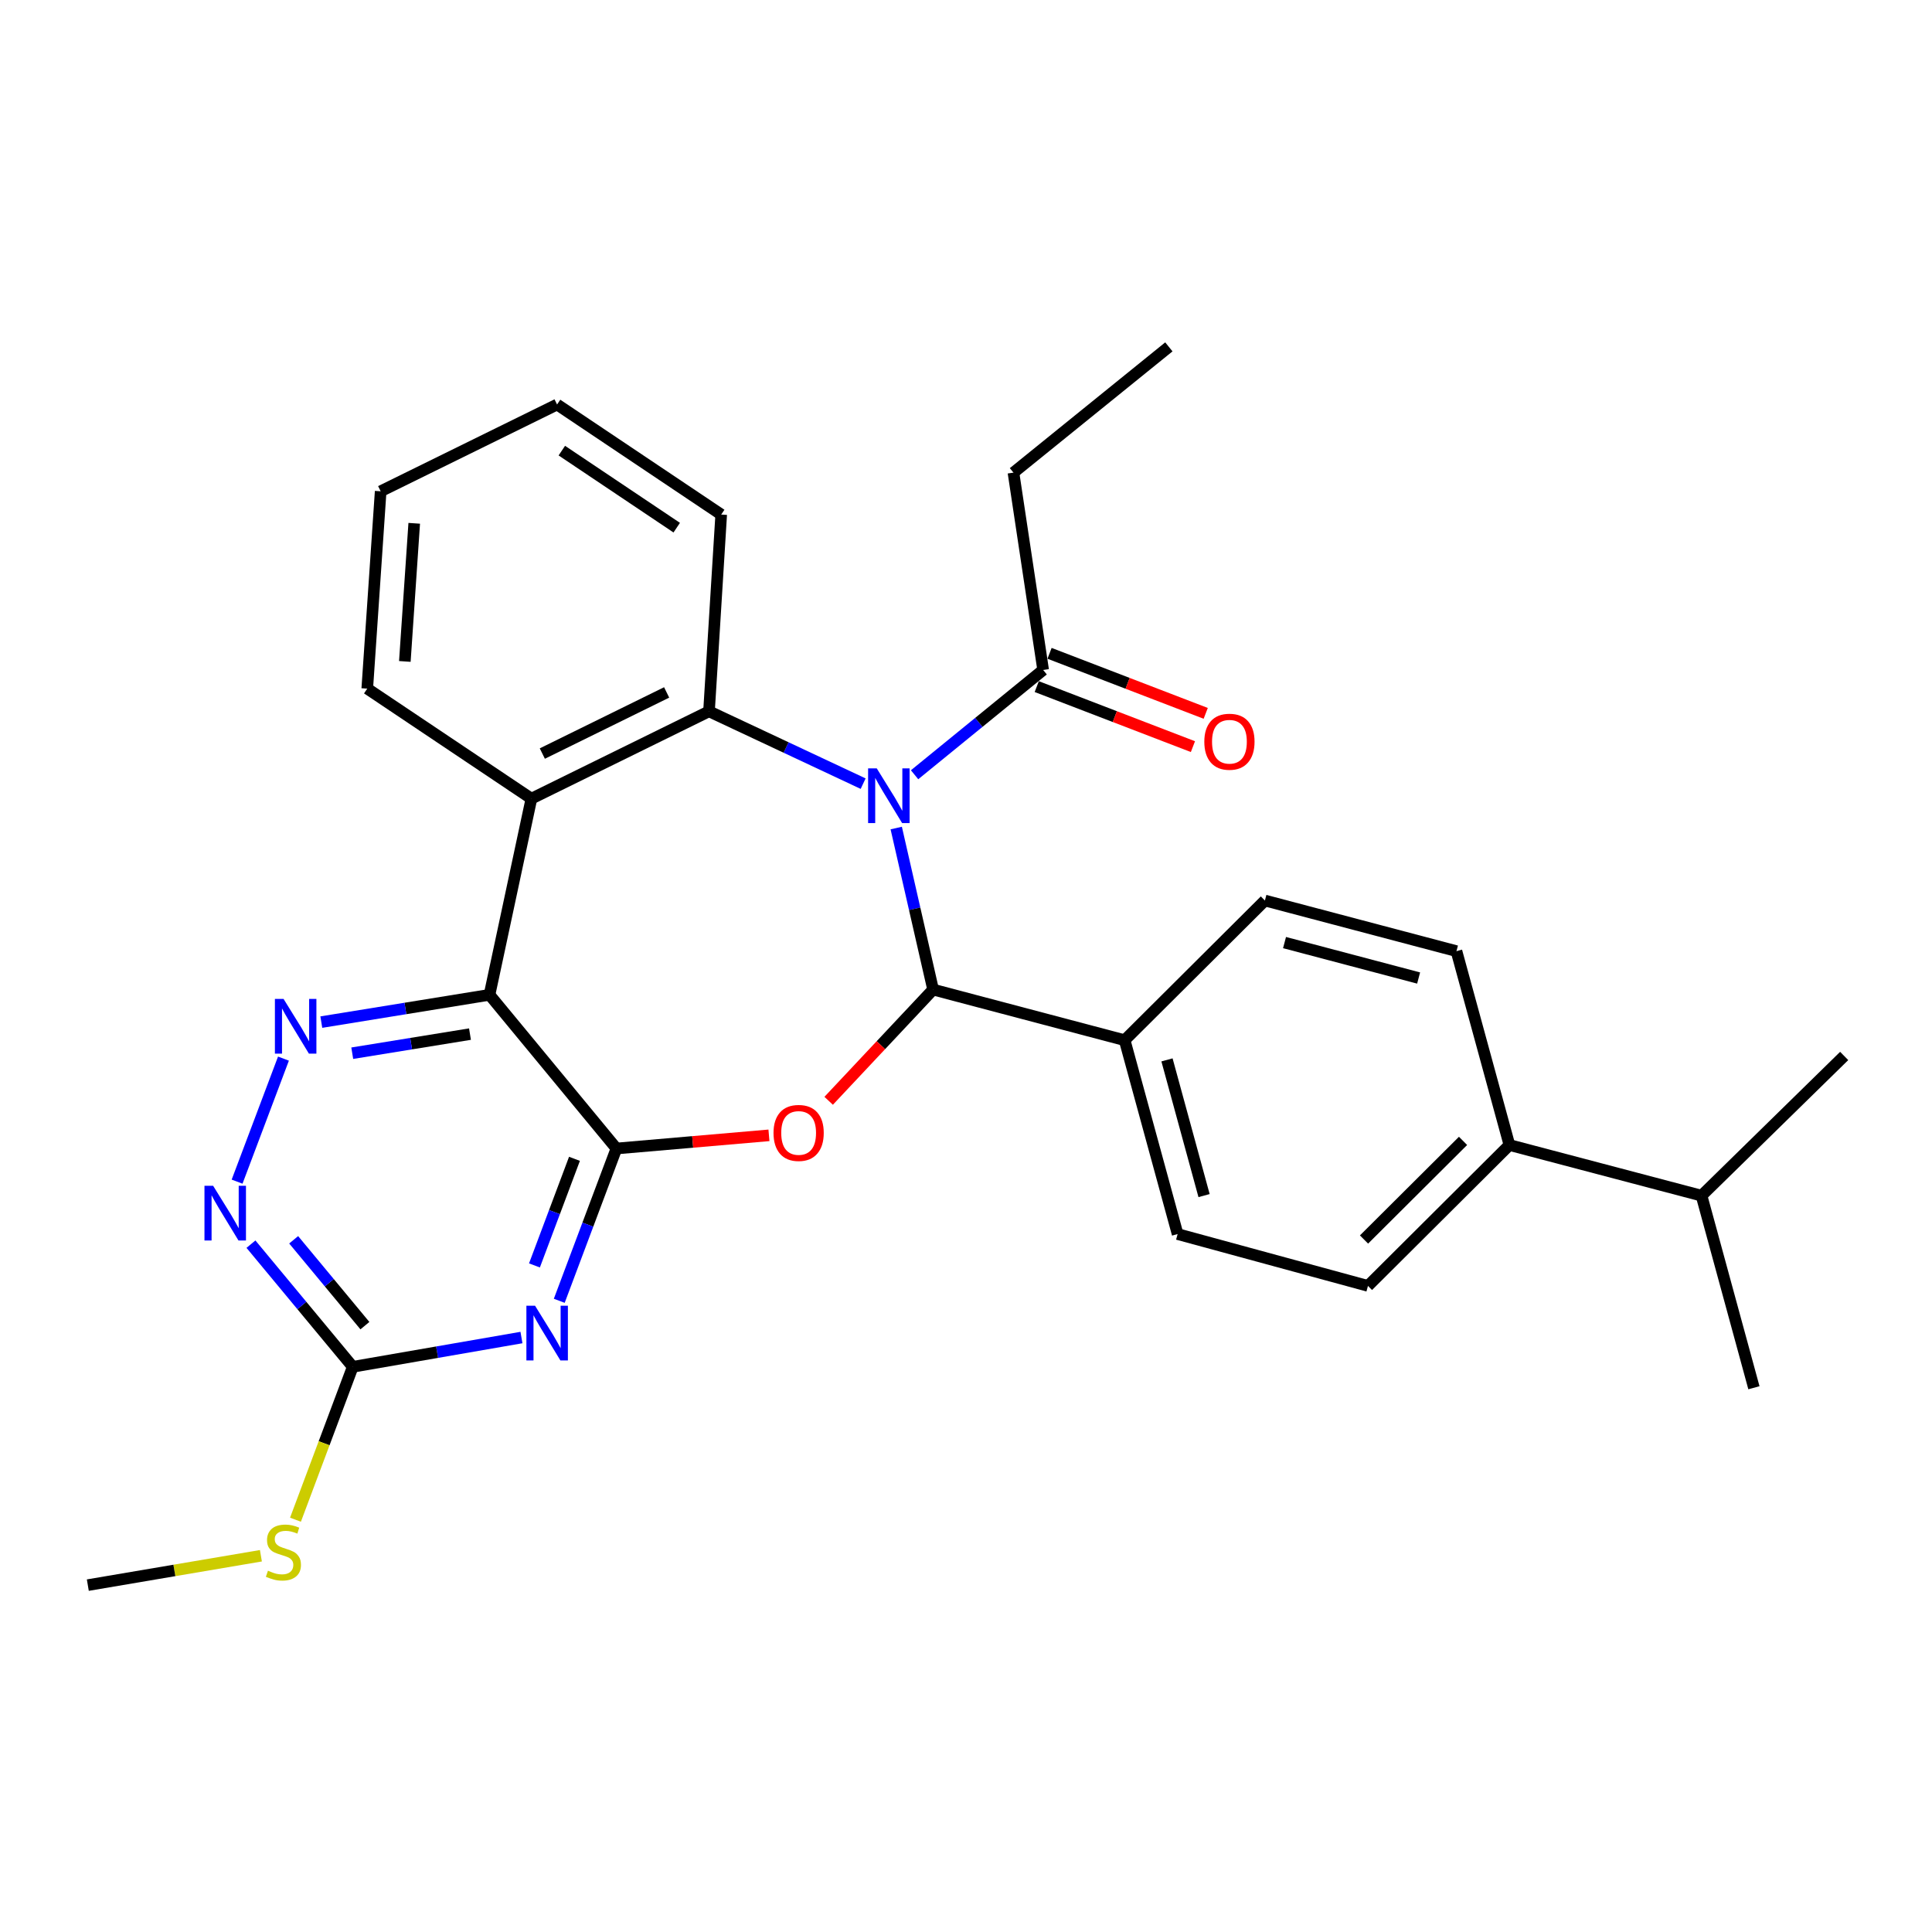 <?xml version='1.0' encoding='iso-8859-1'?>
<svg version='1.1' baseProfile='full'
              xmlns='http://www.w3.org/2000/svg'
                      xmlns:rdkit='http://www.rdkit.org/xml'
                      xmlns:xlink='http://www.w3.org/1999/xlink'
                  xml:space='preserve'
width='1000px' height='1000px' viewBox='0 0 1000 1000'>
<!-- END OF HEADER -->
<rect style='opacity:1.0;fill:#FFFFFF;stroke:none' width='1000' height='1000' x='0' y='0'> </rect>
<path class='bond-1' d='M 463.888,428.596 L 473.43,470.398' style='fill:none;fill-rule:evenodd;stroke:#0000FF;stroke-width:6px;stroke-linecap:butt;stroke-linejoin:miter;stroke-opacity:1' />
<path class='bond-1' d='M 473.43,470.398 L 482.971,512.2' style='fill:none;fill-rule:evenodd;stroke:#000000;stroke-width:6px;stroke-linecap:butt;stroke-linejoin:miter;stroke-opacity:1' />
<path class='bond-4' d='M 446.758,405.617 L 406.869,386.898' style='fill:none;fill-rule:evenodd;stroke:#0000FF;stroke-width:6px;stroke-linecap:butt;stroke-linejoin:miter;stroke-opacity:1' />
<path class='bond-4' d='M 406.869,386.898 L 366.98,368.179' style='fill:none;fill-rule:evenodd;stroke:#000000;stroke-width:6px;stroke-linecap:butt;stroke-linejoin:miter;stroke-opacity:1' />
<path class='bond-9' d='M 473.384,401.01 L 506.658,373.892' style='fill:none;fill-rule:evenodd;stroke:#0000FF;stroke-width:6px;stroke-linecap:butt;stroke-linejoin:miter;stroke-opacity:1' />
<path class='bond-9' d='M 506.658,373.892 L 539.932,346.773' style='fill:none;fill-rule:evenodd;stroke:#000000;stroke-width:6px;stroke-linecap:butt;stroke-linejoin:miter;stroke-opacity:1' />
<path class='bond-0' d='M 319.061,594.462 L 358.533,591.056' style='fill:none;fill-rule:evenodd;stroke:#000000;stroke-width:6px;stroke-linecap:butt;stroke-linejoin:miter;stroke-opacity:1' />
<path class='bond-0' d='M 358.533,591.056 L 398.004,587.649' style='fill:none;fill-rule:evenodd;stroke:#FF0000;stroke-width:6px;stroke-linecap:butt;stroke-linejoin:miter;stroke-opacity:1' />
<path class='bond-5' d='M 319.061,594.462 L 304.267,633.876' style='fill:none;fill-rule:evenodd;stroke:#000000;stroke-width:6px;stroke-linecap:butt;stroke-linejoin:miter;stroke-opacity:1' />
<path class='bond-5' d='M 304.267,633.876 L 289.472,673.29' style='fill:none;fill-rule:evenodd;stroke:#0000FF;stroke-width:6px;stroke-linecap:butt;stroke-linejoin:miter;stroke-opacity:1' />
<path class='bond-5' d='M 297.346,599.802 L 286.99,627.391' style='fill:none;fill-rule:evenodd;stroke:#000000;stroke-width:6px;stroke-linecap:butt;stroke-linejoin:miter;stroke-opacity:1' />
<path class='bond-5' d='M 286.99,627.391 L 276.634,654.981' style='fill:none;fill-rule:evenodd;stroke:#0000FF;stroke-width:6px;stroke-linecap:butt;stroke-linejoin:miter;stroke-opacity:1' />
<path class='bond-29' d='M 319.061,594.462 L 253.366,514.917' style='fill:none;fill-rule:evenodd;stroke:#000000;stroke-width:6px;stroke-linecap:butt;stroke-linejoin:miter;stroke-opacity:1' />
<path class='bond-2' d='M 482.971,512.2 L 455.942,540.985' style='fill:none;fill-rule:evenodd;stroke:#000000;stroke-width:6px;stroke-linecap:butt;stroke-linejoin:miter;stroke-opacity:1' />
<path class='bond-2' d='M 455.942,540.985 L 428.912,569.771' style='fill:none;fill-rule:evenodd;stroke:#FF0000;stroke-width:6px;stroke-linecap:butt;stroke-linejoin:miter;stroke-opacity:1' />
<path class='bond-11' d='M 482.971,512.2 L 582.119,538.404' style='fill:none;fill-rule:evenodd;stroke:#000000;stroke-width:6px;stroke-linecap:butt;stroke-linejoin:miter;stroke-opacity:1' />
<path class='bond-3' d='M 253.366,514.917 L 275.06,413.38' style='fill:none;fill-rule:evenodd;stroke:#000000;stroke-width:6px;stroke-linecap:butt;stroke-linejoin:miter;stroke-opacity:1' />
<path class='bond-7' d='M 253.366,514.917 L 209.838,521.979' style='fill:none;fill-rule:evenodd;stroke:#000000;stroke-width:6px;stroke-linecap:butt;stroke-linejoin:miter;stroke-opacity:1' />
<path class='bond-7' d='M 209.838,521.979 L 166.311,529.042' style='fill:none;fill-rule:evenodd;stroke:#0000FF;stroke-width:6px;stroke-linecap:butt;stroke-linejoin:miter;stroke-opacity:1' />
<path class='bond-7' d='M 243.263,535.251 L 212.794,540.195' style='fill:none;fill-rule:evenodd;stroke:#000000;stroke-width:6px;stroke-linecap:butt;stroke-linejoin:miter;stroke-opacity:1' />
<path class='bond-7' d='M 212.794,540.195 L 182.325,545.139' style='fill:none;fill-rule:evenodd;stroke:#0000FF;stroke-width:6px;stroke-linecap:butt;stroke-linejoin:miter;stroke-opacity:1' />
<path class='bond-6' d='M 366.98,368.179 L 275.06,413.38' style='fill:none;fill-rule:evenodd;stroke:#000000;stroke-width:6px;stroke-linecap:butt;stroke-linejoin:miter;stroke-opacity:1' />
<path class='bond-6' d='M 345.048,358.399 L 280.704,390.04' style='fill:none;fill-rule:evenodd;stroke:#000000;stroke-width:6px;stroke-linecap:butt;stroke-linejoin:miter;stroke-opacity:1' />
<path class='bond-19' d='M 366.98,368.179 L 373.295,266.335' style='fill:none;fill-rule:evenodd;stroke:#000000;stroke-width:6px;stroke-linecap:butt;stroke-linejoin:miter;stroke-opacity:1' />
<path class='bond-8' d='M 269.907,692.308 L 226.241,699.884' style='fill:none;fill-rule:evenodd;stroke:#0000FF;stroke-width:6px;stroke-linecap:butt;stroke-linejoin:miter;stroke-opacity:1' />
<path class='bond-8' d='M 226.241,699.884 L 182.576,707.461' style='fill:none;fill-rule:evenodd;stroke:#000000;stroke-width:6px;stroke-linecap:butt;stroke-linejoin:miter;stroke-opacity:1' />
<path class='bond-21' d='M 275.06,413.38 L 190.091,356.43' style='fill:none;fill-rule:evenodd;stroke:#000000;stroke-width:6px;stroke-linecap:butt;stroke-linejoin:miter;stroke-opacity:1' />
<path class='bond-10' d='M 146.718,547.941 L 122.716,611.618' style='fill:none;fill-rule:evenodd;stroke:#0000FF;stroke-width:6px;stroke-linecap:butt;stroke-linejoin:miter;stroke-opacity:1' />
<path class='bond-18' d='M 182.576,707.461 L 167.758,747.03' style='fill:none;fill-rule:evenodd;stroke:#000000;stroke-width:6px;stroke-linecap:butt;stroke-linejoin:miter;stroke-opacity:1' />
<path class='bond-18' d='M 167.758,747.03 L 152.939,786.598' style='fill:none;fill-rule:evenodd;stroke:#CCCC00;stroke-width:6px;stroke-linecap:butt;stroke-linejoin:miter;stroke-opacity:1' />
<path class='bond-32' d='M 182.576,707.461 L 156.236,675.717' style='fill:none;fill-rule:evenodd;stroke:#000000;stroke-width:6px;stroke-linecap:butt;stroke-linejoin:miter;stroke-opacity:1' />
<path class='bond-32' d='M 156.236,675.717 L 129.897,643.973' style='fill:none;fill-rule:evenodd;stroke:#0000FF;stroke-width:6px;stroke-linecap:butt;stroke-linejoin:miter;stroke-opacity:1' />
<path class='bond-32' d='M 188.876,686.154 L 170.438,663.933' style='fill:none;fill-rule:evenodd;stroke:#000000;stroke-width:6px;stroke-linecap:butt;stroke-linejoin:miter;stroke-opacity:1' />
<path class='bond-32' d='M 170.438,663.933 L 152,641.712' style='fill:none;fill-rule:evenodd;stroke:#0000FF;stroke-width:6px;stroke-linecap:butt;stroke-linejoin:miter;stroke-opacity:1' />
<path class='bond-12' d='M 536.621,355.385 L 577.04,370.921' style='fill:none;fill-rule:evenodd;stroke:#000000;stroke-width:6px;stroke-linecap:butt;stroke-linejoin:miter;stroke-opacity:1' />
<path class='bond-12' d='M 577.04,370.921 L 617.46,386.457' style='fill:none;fill-rule:evenodd;stroke:#FF0000;stroke-width:6px;stroke-linecap:butt;stroke-linejoin:miter;stroke-opacity:1' />
<path class='bond-12' d='M 543.242,338.16 L 583.661,353.696' style='fill:none;fill-rule:evenodd;stroke:#000000;stroke-width:6px;stroke-linecap:butt;stroke-linejoin:miter;stroke-opacity:1' />
<path class='bond-12' d='M 583.661,353.696 L 624.08,369.232' style='fill:none;fill-rule:evenodd;stroke:#FF0000;stroke-width:6px;stroke-linecap:butt;stroke-linejoin:miter;stroke-opacity:1' />
<path class='bond-22' d='M 539.932,346.773 L 524.564,244.632' style='fill:none;fill-rule:evenodd;stroke:#000000;stroke-width:6px;stroke-linecap:butt;stroke-linejoin:miter;stroke-opacity:1' />
<path class='bond-14' d='M 582.119,538.404 L 654.714,466.107' style='fill:none;fill-rule:evenodd;stroke:#000000;stroke-width:6px;stroke-linecap:butt;stroke-linejoin:miter;stroke-opacity:1' />
<path class='bond-15' d='M 582.119,538.404 L 609.533,638.751' style='fill:none;fill-rule:evenodd;stroke:#000000;stroke-width:6px;stroke-linecap:butt;stroke-linejoin:miter;stroke-opacity:1' />
<path class='bond-15' d='M 604.032,548.593 L 623.222,618.836' style='fill:none;fill-rule:evenodd;stroke:#000000;stroke-width:6px;stroke-linecap:butt;stroke-linejoin:miter;stroke-opacity:1' />
<path class='bond-13' d='M 781.275,592.658 L 708.055,665.581' style='fill:none;fill-rule:evenodd;stroke:#000000;stroke-width:6px;stroke-linecap:butt;stroke-linejoin:miter;stroke-opacity:1' />
<path class='bond-13' d='M 757.27,590.521 L 706.016,641.567' style='fill:none;fill-rule:evenodd;stroke:#000000;stroke-width:6px;stroke-linecap:butt;stroke-linejoin:miter;stroke-opacity:1' />
<path class='bond-20' d='M 781.275,592.658 L 880.71,618.873' style='fill:none;fill-rule:evenodd;stroke:#000000;stroke-width:6px;stroke-linecap:butt;stroke-linejoin:miter;stroke-opacity:1' />
<path class='bond-31' d='M 781.275,592.658 L 753.861,492.311' style='fill:none;fill-rule:evenodd;stroke:#000000;stroke-width:6px;stroke-linecap:butt;stroke-linejoin:miter;stroke-opacity:1' />
<path class='bond-17' d='M 654.714,466.107 L 753.861,492.311' style='fill:none;fill-rule:evenodd;stroke:#000000;stroke-width:6px;stroke-linecap:butt;stroke-linejoin:miter;stroke-opacity:1' />
<path class='bond-17' d='M 664.871,487.878 L 734.274,506.221' style='fill:none;fill-rule:evenodd;stroke:#000000;stroke-width:6px;stroke-linecap:butt;stroke-linejoin:miter;stroke-opacity:1' />
<path class='bond-16' d='M 609.533,638.751 L 708.055,665.581' style='fill:none;fill-rule:evenodd;stroke:#000000;stroke-width:6px;stroke-linecap:butt;stroke-linejoin:miter;stroke-opacity:1' />
<path class='bond-23' d='M 135.046,805.253 L 90.251,812.856' style='fill:none;fill-rule:evenodd;stroke:#CCCC00;stroke-width:6px;stroke-linecap:butt;stroke-linejoin:miter;stroke-opacity:1' />
<path class='bond-23' d='M 90.251,812.856 L 45.455,820.459' style='fill:none;fill-rule:evenodd;stroke:#000000;stroke-width:6px;stroke-linecap:butt;stroke-linejoin:miter;stroke-opacity:1' />
<path class='bond-26' d='M 373.295,266.335 L 288.336,209.375' style='fill:none;fill-rule:evenodd;stroke:#000000;stroke-width:6px;stroke-linecap:butt;stroke-linejoin:miter;stroke-opacity:1' />
<path class='bond-26' d='M 350.275,273.119 L 290.803,233.246' style='fill:none;fill-rule:evenodd;stroke:#000000;stroke-width:6px;stroke-linecap:butt;stroke-linejoin:miter;stroke-opacity:1' />
<path class='bond-24' d='M 880.71,618.873 L 907.827,718.297' style='fill:none;fill-rule:evenodd;stroke:#000000;stroke-width:6px;stroke-linecap:butt;stroke-linejoin:miter;stroke-opacity:1' />
<path class='bond-25' d='M 880.71,618.873 L 954.545,546.565' style='fill:none;fill-rule:evenodd;stroke:#000000;stroke-width:6px;stroke-linecap:butt;stroke-linejoin:miter;stroke-opacity:1' />
<path class='bond-30' d='M 190.091,356.43 L 197.031,254.289' style='fill:none;fill-rule:evenodd;stroke:#000000;stroke-width:6px;stroke-linecap:butt;stroke-linejoin:miter;stroke-opacity:1' />
<path class='bond-30' d='M 209.543,342.36 L 214.401,270.861' style='fill:none;fill-rule:evenodd;stroke:#000000;stroke-width:6px;stroke-linecap:butt;stroke-linejoin:miter;stroke-opacity:1' />
<path class='bond-27' d='M 524.564,244.632 L 605.002,179.541' style='fill:none;fill-rule:evenodd;stroke:#000000;stroke-width:6px;stroke-linecap:butt;stroke-linejoin:miter;stroke-opacity:1' />
<path class='bond-28' d='M 288.336,209.375 L 197.031,254.289' style='fill:none;fill-rule:evenodd;stroke:#000000;stroke-width:6px;stroke-linecap:butt;stroke-linejoin:miter;stroke-opacity:1' />
<path  class='atom-0' d='M 453.808 397.703
L 463.088 412.703
Q 464.008 414.183, 465.488 416.863
Q 466.968 419.543, 467.048 419.703
L 467.048 397.703
L 470.808 397.703
L 470.808 426.023
L 466.928 426.023
L 456.968 409.623
Q 455.808 407.703, 454.568 405.503
Q 453.368 403.303, 453.008 402.623
L 453.008 426.023
L 449.328 426.023
L 449.328 397.703
L 453.808 397.703
' fill='#0000FF'/>
<path  class='atom-3' d='M 400.37 586.402
Q 400.37 579.602, 403.73 575.802
Q 407.09 572.002, 413.37 572.002
Q 419.65 572.002, 423.01 575.802
Q 426.37 579.602, 426.37 586.402
Q 426.37 593.282, 422.97 597.202
Q 419.57 601.082, 413.37 601.082
Q 407.13 601.082, 403.73 597.202
Q 400.37 593.322, 400.37 586.402
M 413.37 597.882
Q 417.69 597.882, 420.01 595.002
Q 422.37 592.082, 422.37 586.402
Q 422.37 580.842, 420.01 578.042
Q 417.69 575.202, 413.37 575.202
Q 409.05 575.202, 406.69 578.002
Q 404.37 580.802, 404.37 586.402
Q 404.37 592.122, 406.69 595.002
Q 409.05 597.882, 413.37 597.882
' fill='#FF0000'/>
<path  class='atom-6' d='M 276.94 675.841
L 286.22 690.841
Q 287.14 692.321, 288.62 695.001
Q 290.1 697.681, 290.18 697.841
L 290.18 675.841
L 293.94 675.841
L 293.94 704.161
L 290.06 704.161
L 280.1 687.761
Q 278.94 685.841, 277.7 683.641
Q 276.5 681.441, 276.14 680.761
L 276.14 704.161
L 272.46 704.161
L 272.46 675.841
L 276.94 675.841
' fill='#0000FF'/>
<path  class='atom-8' d='M 146.769 517.037
L 156.049 532.037
Q 156.969 533.517, 158.449 536.197
Q 159.929 538.877, 160.009 539.037
L 160.009 517.037
L 163.769 517.037
L 163.769 545.357
L 159.889 545.357
L 149.929 528.957
Q 148.769 527.037, 147.529 524.837
Q 146.329 522.637, 145.969 521.957
L 145.969 545.357
L 142.289 545.357
L 142.289 517.037
L 146.769 517.037
' fill='#0000FF'/>
<path  class='atom-11' d='M 110.313 613.755
L 119.593 628.755
Q 120.513 630.235, 121.993 632.915
Q 123.473 635.595, 123.553 635.755
L 123.553 613.755
L 127.313 613.755
L 127.313 642.075
L 123.433 642.075
L 113.473 625.675
Q 112.313 623.755, 111.073 621.555
Q 109.873 619.355, 109.513 618.675
L 109.513 642.075
L 105.833 642.075
L 105.833 613.755
L 110.313 613.755
' fill='#0000FF'/>
<path  class='atom-13' d='M 623.352 383.914
Q 623.352 377.114, 626.712 373.314
Q 630.072 369.514, 636.352 369.514
Q 642.632 369.514, 645.992 373.314
Q 649.352 377.114, 649.352 383.914
Q 649.352 390.794, 645.952 394.714
Q 642.552 398.594, 636.352 398.594
Q 630.112 398.594, 626.712 394.714
Q 623.352 390.834, 623.352 383.914
M 636.352 395.394
Q 640.672 395.394, 642.992 392.514
Q 645.352 389.594, 645.352 383.914
Q 645.352 378.354, 642.992 375.554
Q 640.672 372.714, 636.352 372.714
Q 632.032 372.714, 629.672 375.514
Q 627.352 378.314, 627.352 383.914
Q 627.352 389.634, 629.672 392.514
Q 632.032 395.394, 636.352 395.394
' fill='#FF0000'/>
<path  class='atom-19' d='M 138.694 812.996
Q 139.014 813.116, 140.334 813.676
Q 141.654 814.236, 143.094 814.596
Q 144.574 814.916, 146.014 814.916
Q 148.694 814.916, 150.254 813.636
Q 151.814 812.316, 151.814 810.036
Q 151.814 808.476, 151.014 807.516
Q 150.254 806.556, 149.054 806.036
Q 147.854 805.516, 145.854 804.916
Q 143.334 804.156, 141.814 803.436
Q 140.334 802.716, 139.254 801.196
Q 138.214 799.676, 138.214 797.116
Q 138.214 793.556, 140.614 791.356
Q 143.054 789.156, 147.854 789.156
Q 151.134 789.156, 154.854 790.716
L 153.934 793.796
Q 150.534 792.396, 147.974 792.396
Q 145.214 792.396, 143.694 793.556
Q 142.174 794.676, 142.214 796.636
Q 142.214 798.156, 142.974 799.076
Q 143.774 799.996, 144.894 800.516
Q 146.054 801.036, 147.974 801.636
Q 150.534 802.436, 152.054 803.236
Q 153.574 804.036, 154.654 805.676
Q 155.774 807.276, 155.774 810.036
Q 155.774 813.956, 153.134 816.076
Q 150.534 818.156, 146.174 818.156
Q 143.654 818.156, 141.734 817.596
Q 139.854 817.076, 137.614 816.156
L 138.694 812.996
' fill='#CCCC00'/>
</svg>
